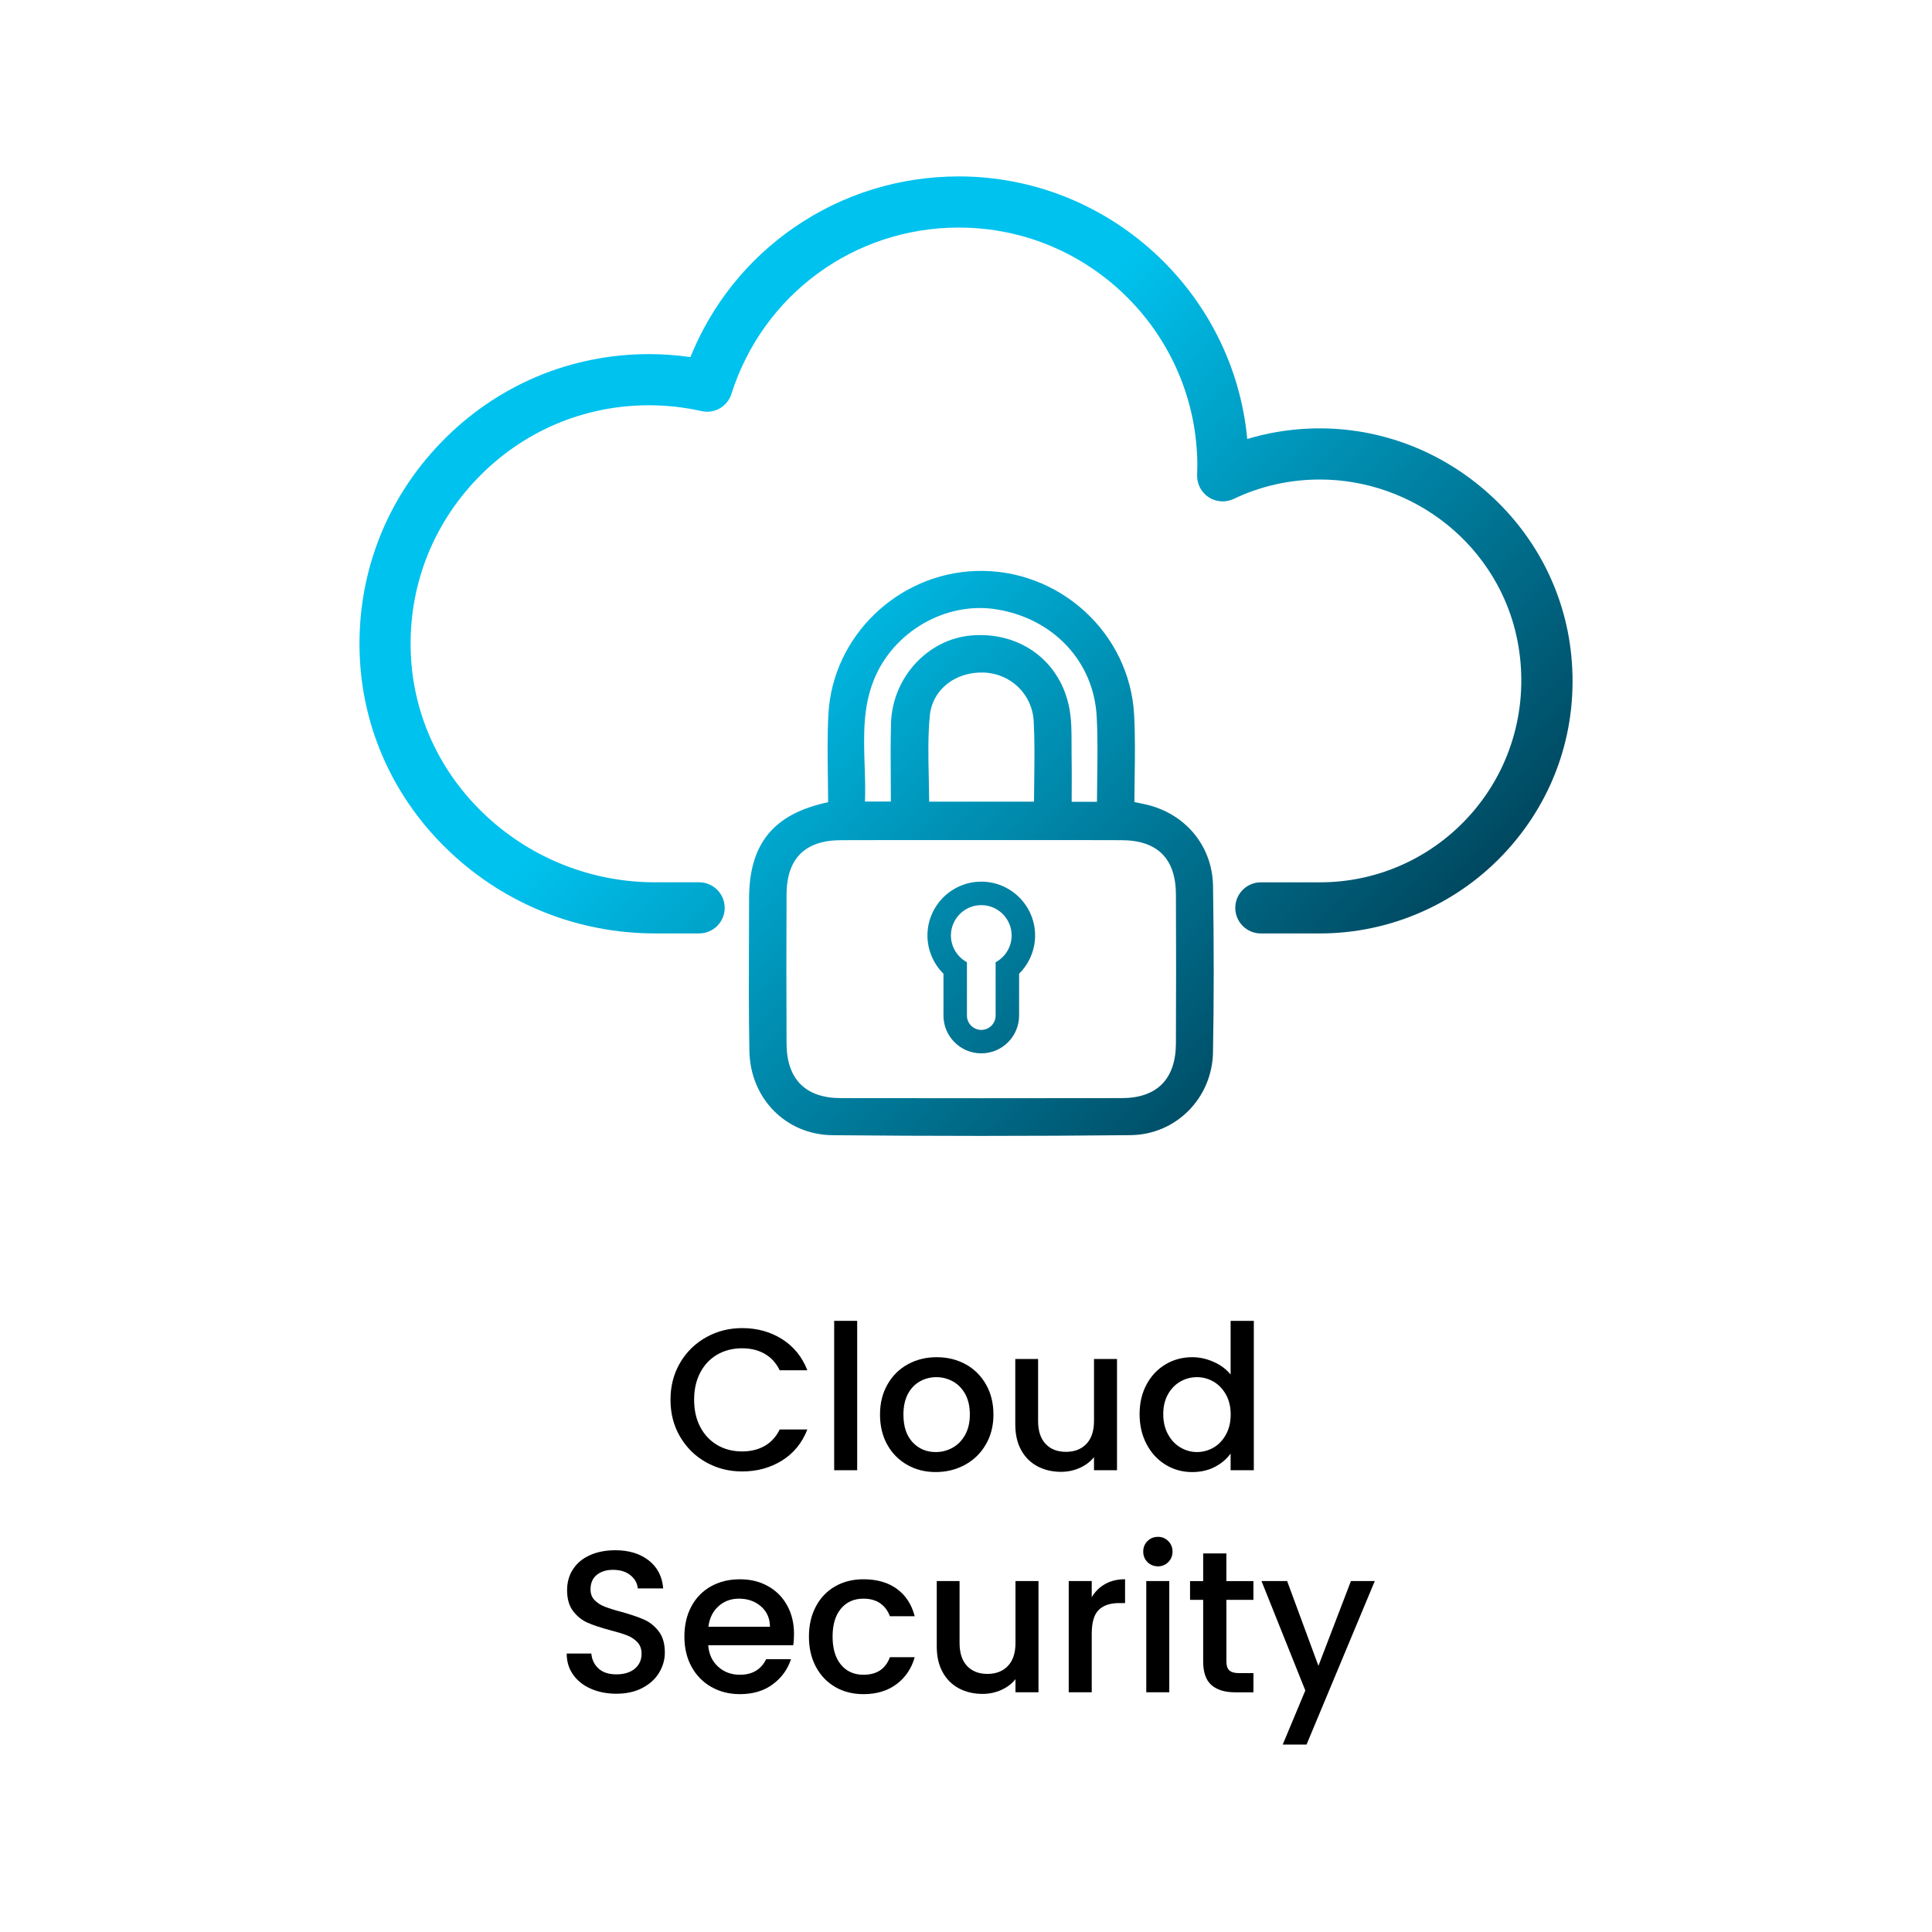 <?xml version="1.0" encoding="UTF-8"?><svg id="Layer_2" xmlns="http://www.w3.org/2000/svg" xmlns:xlink="http://www.w3.org/1999/xlink" viewBox="0 0 870 870"><defs><style>.cls-1{fill:url(#linear-gradient);}.cls-1,.cls-2,.cls-3{stroke-width:0px;}.cls-2{fill:url(#linear-gradient-2);}</style><linearGradient id="linear-gradient" x1="433.78" y1="443.76" x2="436.22" y2="446.2" gradientUnits="userSpaceOnUse"><stop offset="0" stop-color="#004860"/><stop offset=".66" stop-color="#00c2ee"/></linearGradient><linearGradient id="linear-gradient-2" x1="597.68" y1="464.08" x2="265.72" y2="132.12" xlink:href="#linear-gradient"/></defs><path class="cls-3" d="M306.24,613.7c2.88-4.91,6.79-8.74,11.73-11.5,4.94-2.76,10.35-4.14,16.23-4.14,6.73,0,12.71,1.65,17.95,4.95,5.24,3.3,9.04,7.99,11.41,14.04h-12.45c-1.64-3.33-3.91-5.82-6.82-7.45-2.91-1.64-6.27-2.45-10.09-2.45-4.18,0-7.91.94-11.18,2.82-3.27,1.88-5.83,4.58-7.68,8.09-1.85,3.52-2.77,7.61-2.77,12.27s.92,8.76,2.77,12.27c1.85,3.51,4.41,6.23,7.68,8.14,3.27,1.91,7,2.86,11.18,2.86,3.82,0,7.18-.82,10.09-2.45,2.91-1.64,5.18-4.12,6.82-7.45h12.45c-2.36,6.06-6.17,10.73-11.41,14-5.24,3.27-11.23,4.91-17.95,4.91-5.94,0-11.36-1.38-16.27-4.14-4.91-2.76-8.8-6.59-11.68-11.5-2.88-4.91-4.32-10.45-4.32-16.64s1.44-11.73,4.32-16.64Z"/><path class="cls-3" d="M386,594.79v67.27h-10.36v-67.27h10.36Z"/><path class="cls-3" d="M408.55,659.65c-3.82-2.15-6.82-5.18-9-9.09-2.18-3.91-3.27-8.44-3.27-13.59s1.12-9.6,3.36-13.54c2.24-3.94,5.3-6.97,9.18-9.09,3.88-2.12,8.21-3.18,13-3.18s9.12,1.06,13,3.18c3.88,2.12,6.94,5.15,9.18,9.09,2.24,3.94,3.36,8.45,3.36,13.54s-1.15,9.61-3.46,13.54c-2.3,3.94-5.44,6.99-9.41,9.14-3.97,2.15-8.35,3.23-13.14,3.23s-9-1.08-12.82-3.23ZM428.87,651.97c2.33-1.27,4.23-3.18,5.68-5.73,1.45-2.54,2.18-5.64,2.18-9.27s-.7-6.71-2.09-9.23c-1.4-2.51-3.24-4.41-5.55-5.68s-4.79-1.91-7.45-1.91-5.14.64-7.41,1.91-4.08,3.17-5.41,5.68c-1.33,2.52-2,5.59-2,9.23,0,5.39,1.38,9.56,4.14,12.5,2.76,2.94,6.23,4.41,10.41,4.41,2.67,0,5.17-.64,7.5-1.91Z"/><path class="cls-3" d="M503,611.97v50.09h-10.36v-5.91c-1.64,2.06-3.77,3.68-6.41,4.86-2.64,1.18-5.44,1.77-8.41,1.77-3.94,0-7.47-.82-10.59-2.46-3.12-1.64-5.58-4.06-7.36-7.27-1.79-3.21-2.68-7.09-2.68-11.64v-29.45h10.27v27.91c0,4.49,1.12,7.92,3.36,10.32,2.24,2.39,5.3,3.59,9.18,3.59s6.95-1.2,9.23-3.59c2.27-2.39,3.41-5.83,3.41-10.32v-27.91h10.36Z"/><path class="cls-3" d="M516.31,623.43c2.09-3.88,4.94-6.89,8.54-9.04,3.6-2.15,7.62-3.23,12.04-3.23,3.27,0,6.5.71,9.68,2.14,3.18,1.42,5.71,3.32,7.59,5.68v-24.18h10.45v67.27h-10.45v-7.54c-1.7,2.42-4.04,4.42-7.04,6s-6.44,2.36-10.32,2.36c-4.36,0-8.35-1.11-11.95-3.32-3.61-2.21-6.45-5.3-8.54-9.27-2.09-3.97-3.14-8.47-3.14-13.5s1.05-9.48,3.14-13.36ZM552.04,627.97c-1.42-2.55-3.29-4.48-5.59-5.82-2.3-1.33-4.79-2-7.45-2s-5.15.65-7.45,1.96c-2.3,1.3-4.17,3.21-5.59,5.73-1.42,2.52-2.14,5.5-2.14,8.95s.71,6.49,2.14,9.09c1.42,2.61,3.3,4.59,5.64,5.95,2.33,1.36,4.8,2.04,7.41,2.04s5.15-.67,7.45-2c2.3-1.33,4.17-3.29,5.59-5.86,1.42-2.58,2.14-5.59,2.14-9.04s-.71-6.45-2.14-9Z"/><path class="cls-3" d="M266.1,760.47c-3.39-1.48-6.06-3.59-8-6.32-1.94-2.73-2.91-5.91-2.91-9.54h11.09c.24,2.73,1.32,4.97,3.23,6.73,1.91,1.76,4.59,2.64,8.04,2.64s6.36-.86,8.36-2.59c2-1.73,3-3.95,3-6.68,0-2.12-.62-3.85-1.86-5.18s-2.79-2.36-4.64-3.09c-1.85-.73-4.41-1.51-7.68-2.36-4.12-1.09-7.47-2.2-10.04-3.32-2.58-1.12-4.77-2.86-6.59-5.23-1.82-2.36-2.73-5.51-2.73-9.45,0-3.64.91-6.82,2.73-9.54,1.82-2.73,4.36-4.82,7.64-6.27,3.27-1.45,7.06-2.18,11.36-2.18,6.12,0,11.13,1.53,15.04,4.59,3.91,3.06,6.08,7.26,6.5,12.59h-11.45c-.18-2.3-1.27-4.27-3.27-5.91-2-1.64-4.64-2.45-7.91-2.45-2.97,0-5.39.76-7.27,2.27-1.88,1.52-2.82,3.7-2.82,6.54,0,1.94.59,3.53,1.77,4.77,1.18,1.24,2.68,2.23,4.5,2.95,1.82.73,4.3,1.52,7.46,2.36,4.18,1.15,7.59,2.3,10.23,3.45,2.64,1.15,4.88,2.92,6.73,5.32,1.85,2.4,2.77,5.59,2.77,9.59,0,3.21-.86,6.24-2.59,9.09-1.73,2.85-4.24,5.14-7.54,6.86-3.3,1.73-7.2,2.59-11.68,2.59-4.24,0-8.06-.74-11.45-2.23Z"/><path class="cls-3" d="M357.19,740.88h-38.27c.3,4,1.79,7.21,4.45,9.64,2.67,2.42,5.94,3.64,9.82,3.64,5.58,0,9.51-2.33,11.82-7h11.18c-1.51,4.61-4.26,8.38-8.23,11.32-3.97,2.94-8.89,4.41-14.77,4.41-4.79,0-9.08-1.08-12.86-3.23-3.79-2.15-6.76-5.18-8.91-9.09-2.15-3.91-3.23-8.44-3.23-13.59s1.04-9.68,3.14-13.59,5.03-6.92,8.82-9.04c3.79-2.12,8.14-3.18,13.04-3.18s8.94,1.03,12.64,3.09c3.7,2.06,6.57,4.95,8.63,8.68,2.06,3.73,3.09,8.02,3.09,12.86,0,1.88-.12,3.58-.36,5.09ZM346.73,732.52c-.06-3.82-1.42-6.88-4.09-9.18-2.67-2.3-5.97-3.45-9.91-3.45-3.58,0-6.64,1.14-9.18,3.41-2.55,2.27-4.06,5.35-4.55,9.23h27.73Z"/><path class="cls-3" d="M367.41,723.38c2.09-3.91,4.98-6.92,8.68-9.04,3.7-2.12,7.94-3.18,12.73-3.18,6.06,0,11.08,1.44,15.04,4.32,3.97,2.88,6.65,6.99,8.04,12.32h-11.18c-.91-2.48-2.36-4.42-4.36-5.82-2-1.39-4.51-2.09-7.54-2.09-4.24,0-7.62,1.5-10.13,4.5-2.52,3-3.77,7.2-3.77,12.59s1.26,9.61,3.77,12.64c2.51,3.03,5.89,4.54,10.13,4.54,6,0,9.97-2.64,11.91-7.91h11.18c-1.45,5.09-4.18,9.14-8.18,12.14-4,3-8.97,4.5-14.91,4.5-4.79,0-9.03-1.08-12.73-3.23-3.7-2.15-6.59-5.18-8.68-9.09-2.09-3.91-3.14-8.44-3.14-13.59s1.05-9.68,3.14-13.59Z"/><path class="cls-3" d="M467.64,711.97v50.09h-10.36v-5.91c-1.64,2.06-3.77,3.68-6.41,4.86-2.64,1.18-5.44,1.77-8.41,1.77-3.94,0-7.47-.82-10.59-2.46-3.12-1.64-5.58-4.06-7.36-7.27-1.79-3.21-2.68-7.09-2.68-11.64v-29.45h10.27v27.91c0,4.49,1.12,7.92,3.36,10.32,2.24,2.39,5.3,3.59,9.18,3.59s6.95-1.2,9.23-3.59c2.27-2.39,3.41-5.83,3.41-10.32v-27.91h10.36Z"/><path class="cls-3" d="M497.68,713.29c2.51-1.42,5.5-2.14,8.95-2.14v10.73h-2.64c-4.06,0-7.14,1.03-9.23,3.09-2.09,2.06-3.14,5.64-3.14,10.73v26.36h-10.36v-50.09h10.36v7.27c1.51-2.54,3.53-4.53,6.05-5.95Z"/><path class="cls-3" d="M516.72,703.43c-1.27-1.27-1.91-2.85-1.91-4.73s.64-3.45,1.91-4.73c1.27-1.27,2.85-1.91,4.73-1.91s3.36.64,4.64,1.91c1.27,1.27,1.91,2.85,1.91,4.73s-.64,3.45-1.91,4.73c-1.27,1.27-2.82,1.91-4.64,1.91s-3.45-.64-4.73-1.91ZM526.54,711.97v50.09h-10.36v-50.09h10.36Z"/><path class="cls-3" d="M552.26,720.43v27.73c0,1.88.44,3.23,1.32,4.04.88.82,2.38,1.23,4.5,1.23h6.36v8.64h-8.18c-4.67,0-8.24-1.09-10.73-3.27-2.49-2.18-3.73-5.73-3.73-10.64v-27.73h-5.91v-8.45h5.91v-12.45h10.45v12.45h12.18v8.45h-12.18Z"/><path class="cls-3" d="M619.08,711.97l-30.73,73.63h-10.73l10.18-24.36-19.73-49.27h11.54l14.09,38.18,14.64-38.18h10.73Z"/><path class="cls-1" d="M433.38,444.17c1.08.54,2.16,1.09,3.24,1.63-1.08-.54-2.16-1.09-3.24-1.63Z"/><path class="cls-2" d="M678.67,382.9c-21.56,23.79-52.27,37.44-84.27,37.44h-26.63c-6.35,0-11.51-5.16-11.51-11.51s5.16-11.51,11.51-11.51h26.63c27.25,0,52.83-12.14,70.17-33.3,17.31-21.12,24.11-48.84,18.65-76.06-4.04-20.18-15.24-38.54-31.54-51.7-16.23-13.11-36.58-20.33-57.29-20.33-13.59,0-26.67,2.94-38.87,8.74-3.61,1.72-7.93,1.42-11.27-.78-3.34-2.2-5.32-6.04-5.18-10.04l.02-.51c.04-1.19.09-2.31.09-3.46,0-59.23-48.18-107.41-107.41-107.41-47.03,0-88.17,30.09-102.39,74.89-1.82,5.74-7.62,9.07-13.49,7.76-7.78-1.74-15.72-2.63-23.58-2.63-29.41,0-56.88,11.7-77.35,32.96-20.45,21.24-31.1,49.15-29.98,78.6,1.06,27.93,13.13,54,33.99,73.4,20.71,19.26,47.71,29.86,76.04,29.86h19.82c6.35,0,11.51,5.16,11.51,11.51s-5.16,11.51-11.51,11.51h-19.8c-34.48,0-67.28-13-92.34-36.62-25.27-23.8-39.74-55.72-40.75-89.87-1.06-35.55,12.02-69.2,36.82-94.74,24.81-25.56,58.04-39.64,93.56-39.64,6.17,0,12.41.45,18.58,1.34,9.63-23.83,25.84-44.05,46.97-58.55,21.75-14.92,47.31-22.81,73.91-22.81,67.21,0,123.66,51.69,129.87,118.24,9.03-2.72,18.42-4.3,27.94-4.69,28.89-1.19,56.99,8.7,79.15,27.85,22.2,19.18,35.98,45.55,38.82,74.26,3.21,32.51-7.04,63.69-28.88,87.79ZM546.23,473.84c-.38,20.72-16.7,37.12-37.14,37.33-21.99.23-44.46.34-67.24.34s-44.47-.11-66.99-.32c-20.93-.2-37-16.49-37.4-37.9-.32-17.13-.25-34.54-.19-51.37.02-5.77.04-11.54.05-17.31.03-24.72,11.03-38.16,35.6-43.37-.01-3.75-.07-7.49-.12-11.22-.14-9.41-.28-19.13.26-28.68,1.96-34.78,31.09-62.99,66.3-64.22,37.37-1.29,69.37,27.75,71.35,64.78.5,9.36.37,18.91.24,28.15-.05,3.69-.1,7.4-.12,11.12l.57.12c1.38.29,2.49.53,3.6.75,18.4,3.77,30.95,18.6,31.24,36.92.42,26.99.42,51.48-.02,74.88ZM389.37,344.63c.17,5.34.34,10.84.14,16.32h11.66c0-3.22-.03-6.41-.05-9.58-.06-8.79-.11-17.09.11-25.57.55-20.59,16.46-38,36.23-39.65,22.19-1.84,40.36,11.84,44.17,33.29.91,5.12.9,10.39.9,15.48,0,1.61,0,3.22.02,4.82.09,5.47.07,11.04.05,16.42,0,1.63-.01,3.27-.02,4.91h11.4c.02-3.71.06-7.36.11-10.98.13-9.49.25-18.45-.24-27.47-1.33-24.71-19.46-44.09-45.12-48.23-22.78-3.67-46.53,10.02-55.25,31.86-4.94,12.37-4.55,24.99-4.13,38.36ZM465.48,324.72c-.64-12.04-10.3-21.44-22.47-21.86-12.96-.43-23.21,7.77-24.32,19.54-.86,9.17-.67,18.32-.45,28.01.08,3.46.15,7.01.18,10.58h47.21c.01-3.41.06-6.78.1-10.1.11-9.05.22-17.59-.24-26.17ZM529.53,402.75c-.08-16.12-8.3-24.34-24.44-24.41-14.73-.07-29.71-.05-44.2-.04-12.72.01-25.43.01-38.15,0-6.26,0-12.62-.01-19.01-.01-8.37,0-16.8.01-25.15.05-16.11.08-24.32,8.3-24.39,24.45-.1,21.9-.1,44.48,0,67.1.07,16.07,8.52,24.58,24.42,24.6,42.12.07,84.69.07,126.52,0,15.89-.03,24.32-8.55,24.4-24.64.1-23.06.1-45.63,0-67.1ZM466.12,421.26c0,6.42-2.62,12.68-7.21,17.22v18.83c0,9.39-7.64,17.03-17.03,17.03s-17.03-7.64-17.03-17.03v-18.83c-4.59-4.54-7.21-10.8-7.21-17.22,0-13.36,10.87-24.24,24.24-24.24s24.24,10.87,24.24,24.24ZM455.55,421.26c0-7.54-6.13-13.67-13.67-13.67s-13.67,6.13-13.67,13.67c0,4.85,2.62,9.38,6.84,11.83l.37.22v24.01c0,3.56,2.9,6.46,6.46,6.46s6.46-2.9,6.46-6.46v-24.01l.38-.22c4.22-2.44,6.83-6.97,6.83-11.83Z"/></svg>